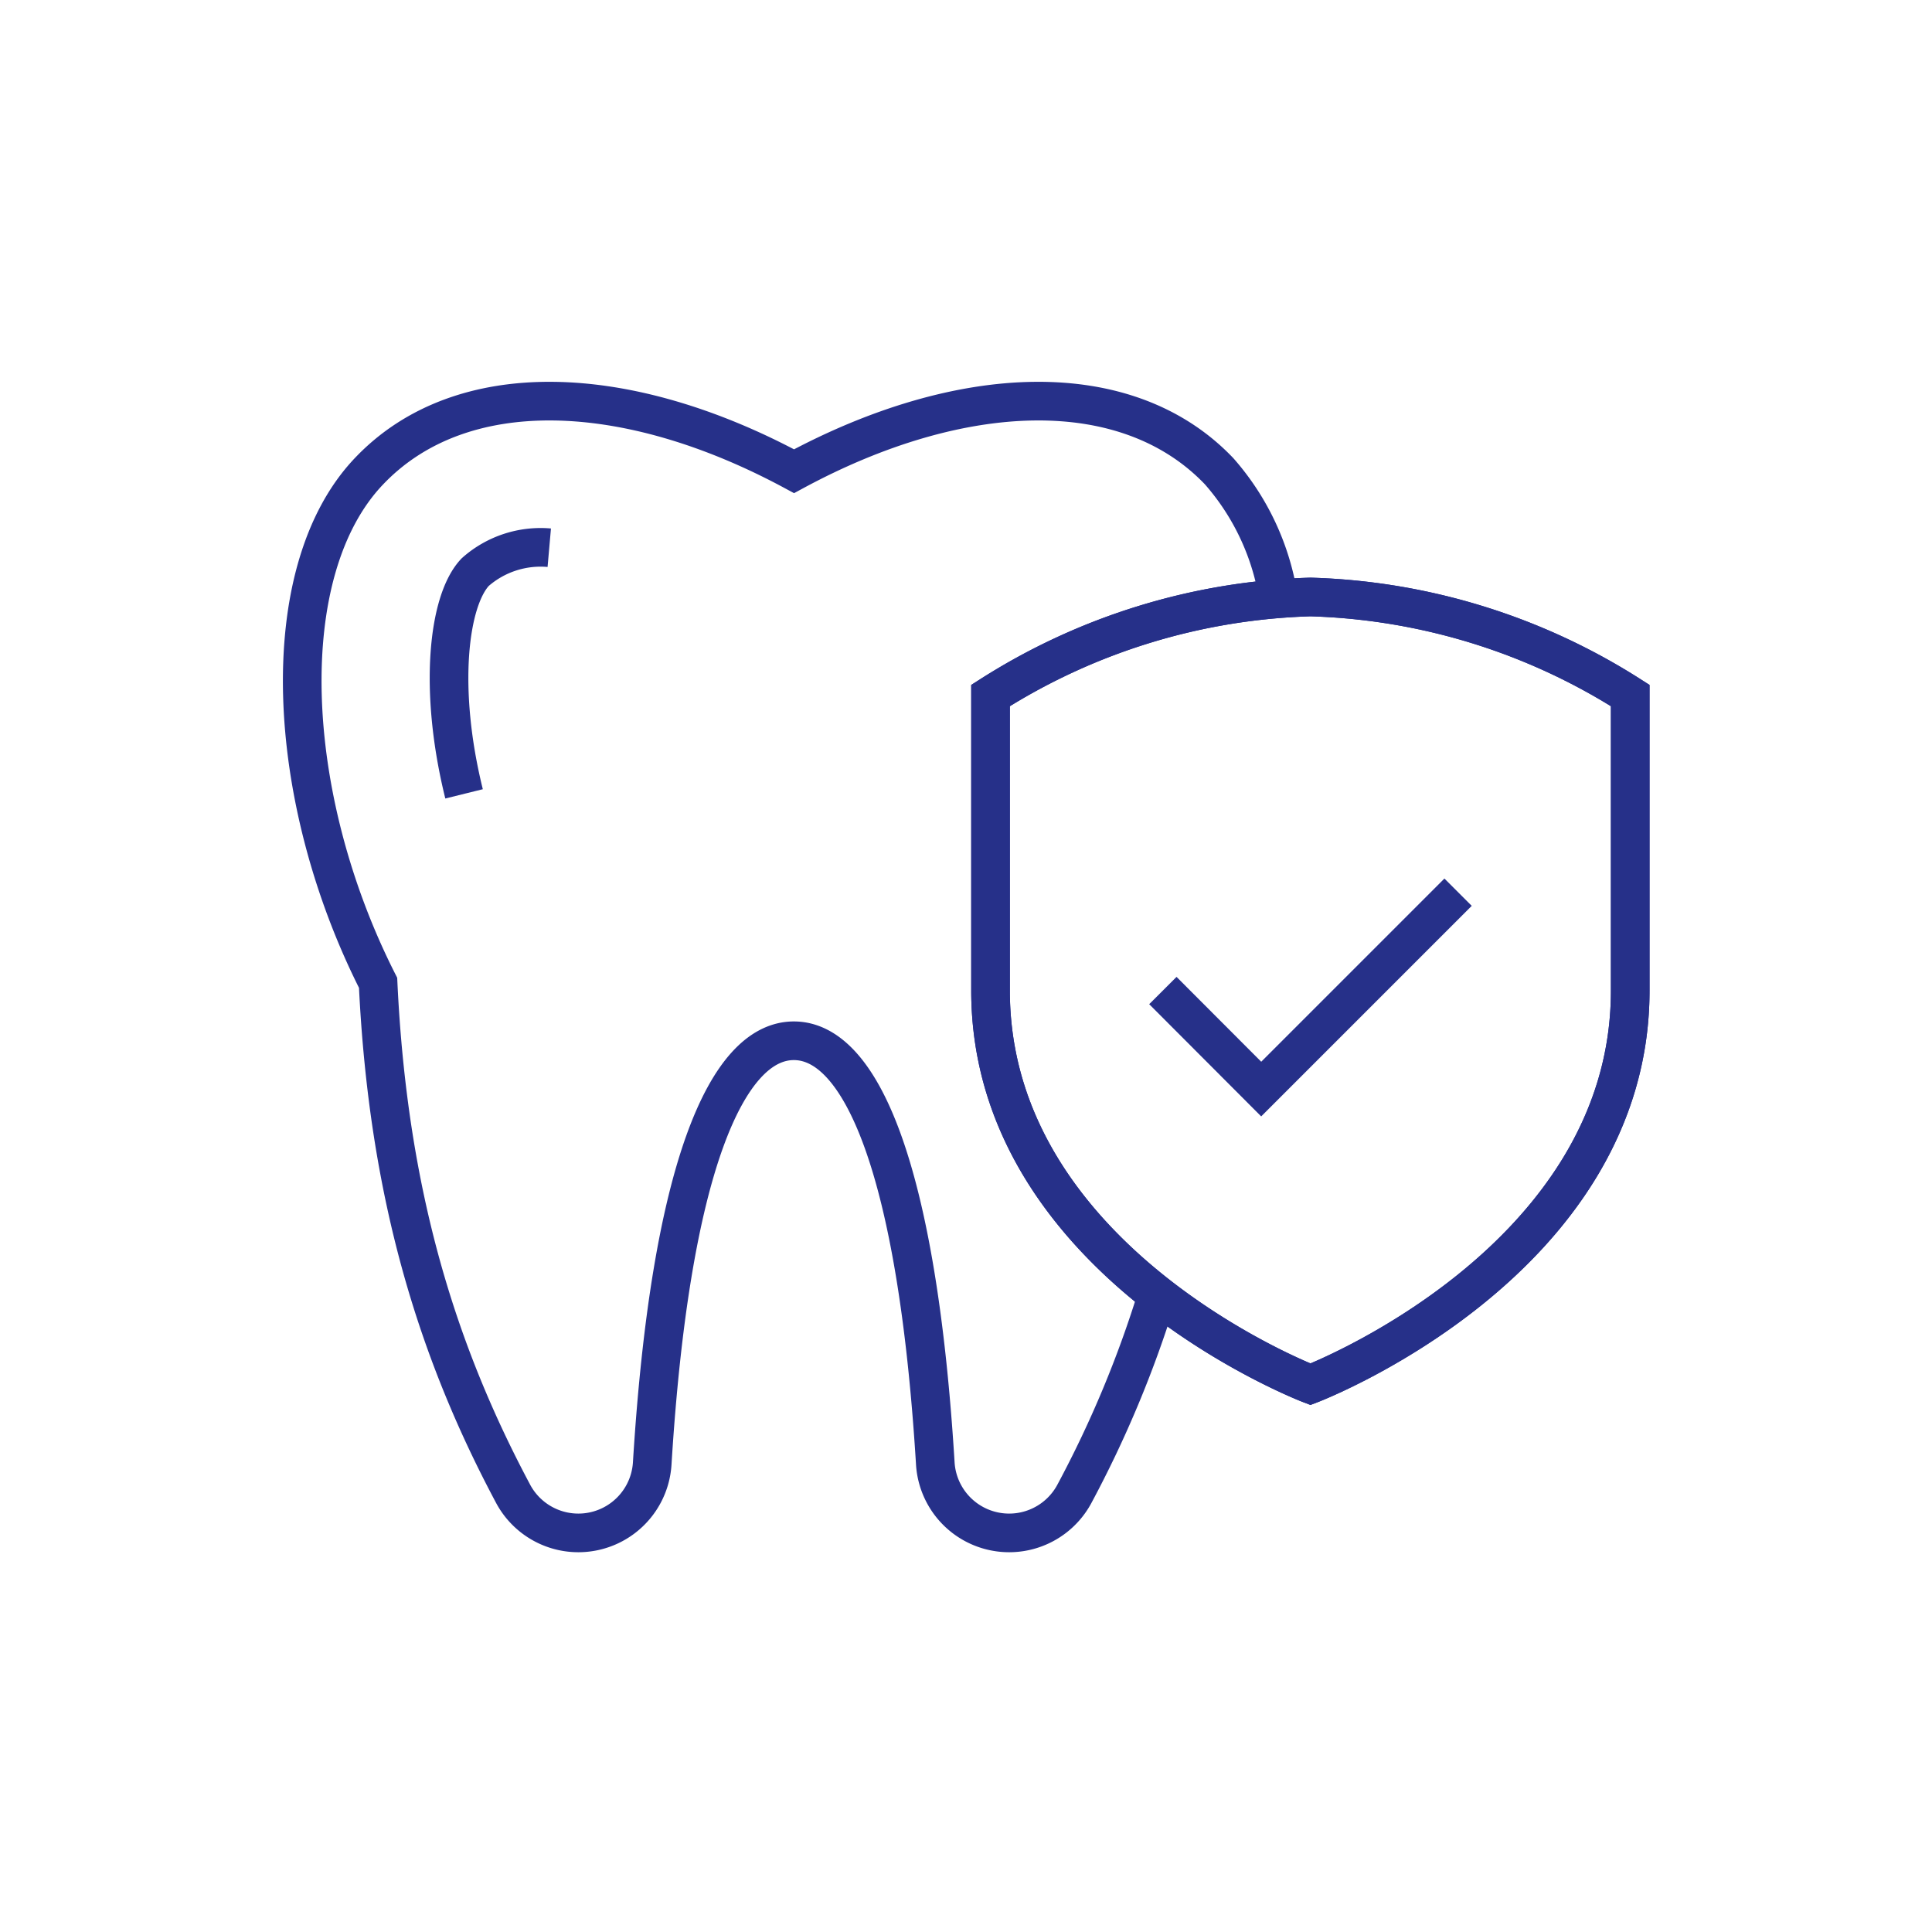 <svg id="aa36b9d7-5c50-4ce3-b670-44dc142d6865" data-name="Layer 1" xmlns="http://www.w3.org/2000/svg" viewBox="0 0 100 100"><defs><style>.e8f96e54-9392-4229-ae59-ae01748e8d51{fill:none;stroke:#263089;stroke-miterlimit:10;stroke-width:2px;}</style></defs><path class="e8f96e54-9392-4229-ae59-ae01748e8d51" d="M28.43,28.35a5.11,5.11,0,0,0-3.83,1.26c-1.4,1.47-1.92,6.07-.58,11.48"/><path class="e8f96e54-9392-4229-ae59-ae01748e8d51" d="M67.83,71.65S51.27,65.34,51.27,51.27V36A32.55,32.55,0,0,1,67.83,30.9,32.49,32.49,0,0,1,84.38,36V51.27C84.38,65.34,67.83,71.65,67.83,71.65Z"/><path class="e8f96e54-9392-4229-ae59-ae01748e8d51" d="M67.83,71.65S51.27,65.34,51.27,51.27V36A32.55,32.55,0,0,1,67.83,30.9,32.49,32.49,0,0,1,84.38,36V51.27C84.38,65.34,67.83,71.65,67.83,71.65Z"/><path class="e8f96e54-9392-4229-ae59-ae01748e8d51" d="M66.18,31a12.93,12.93,0,0,0-3.08-6.61c-4.77-5-13.36-4.67-22,0-8.66-4.67-17.25-5-22,0-4.93,5.17-4.42,16.84.47,26.48.52,11.06,3.12,19.2,7,26.47a3.83,3.83,0,0,0,7.19-1.61c.94-15.25,3.86-21.86,7.33-21.86s6.38,6.61,7.32,21.86a3.83,3.83,0,0,0,7.19,1.61A57.32,57.32,0,0,0,59.91,67"/><polyline class="e8f96e54-9392-4229-ae59-ae01748e8d51" points="75.47 46.18 70.38 51.27 65.28 56.37 60.19 51.27"/></svg>
